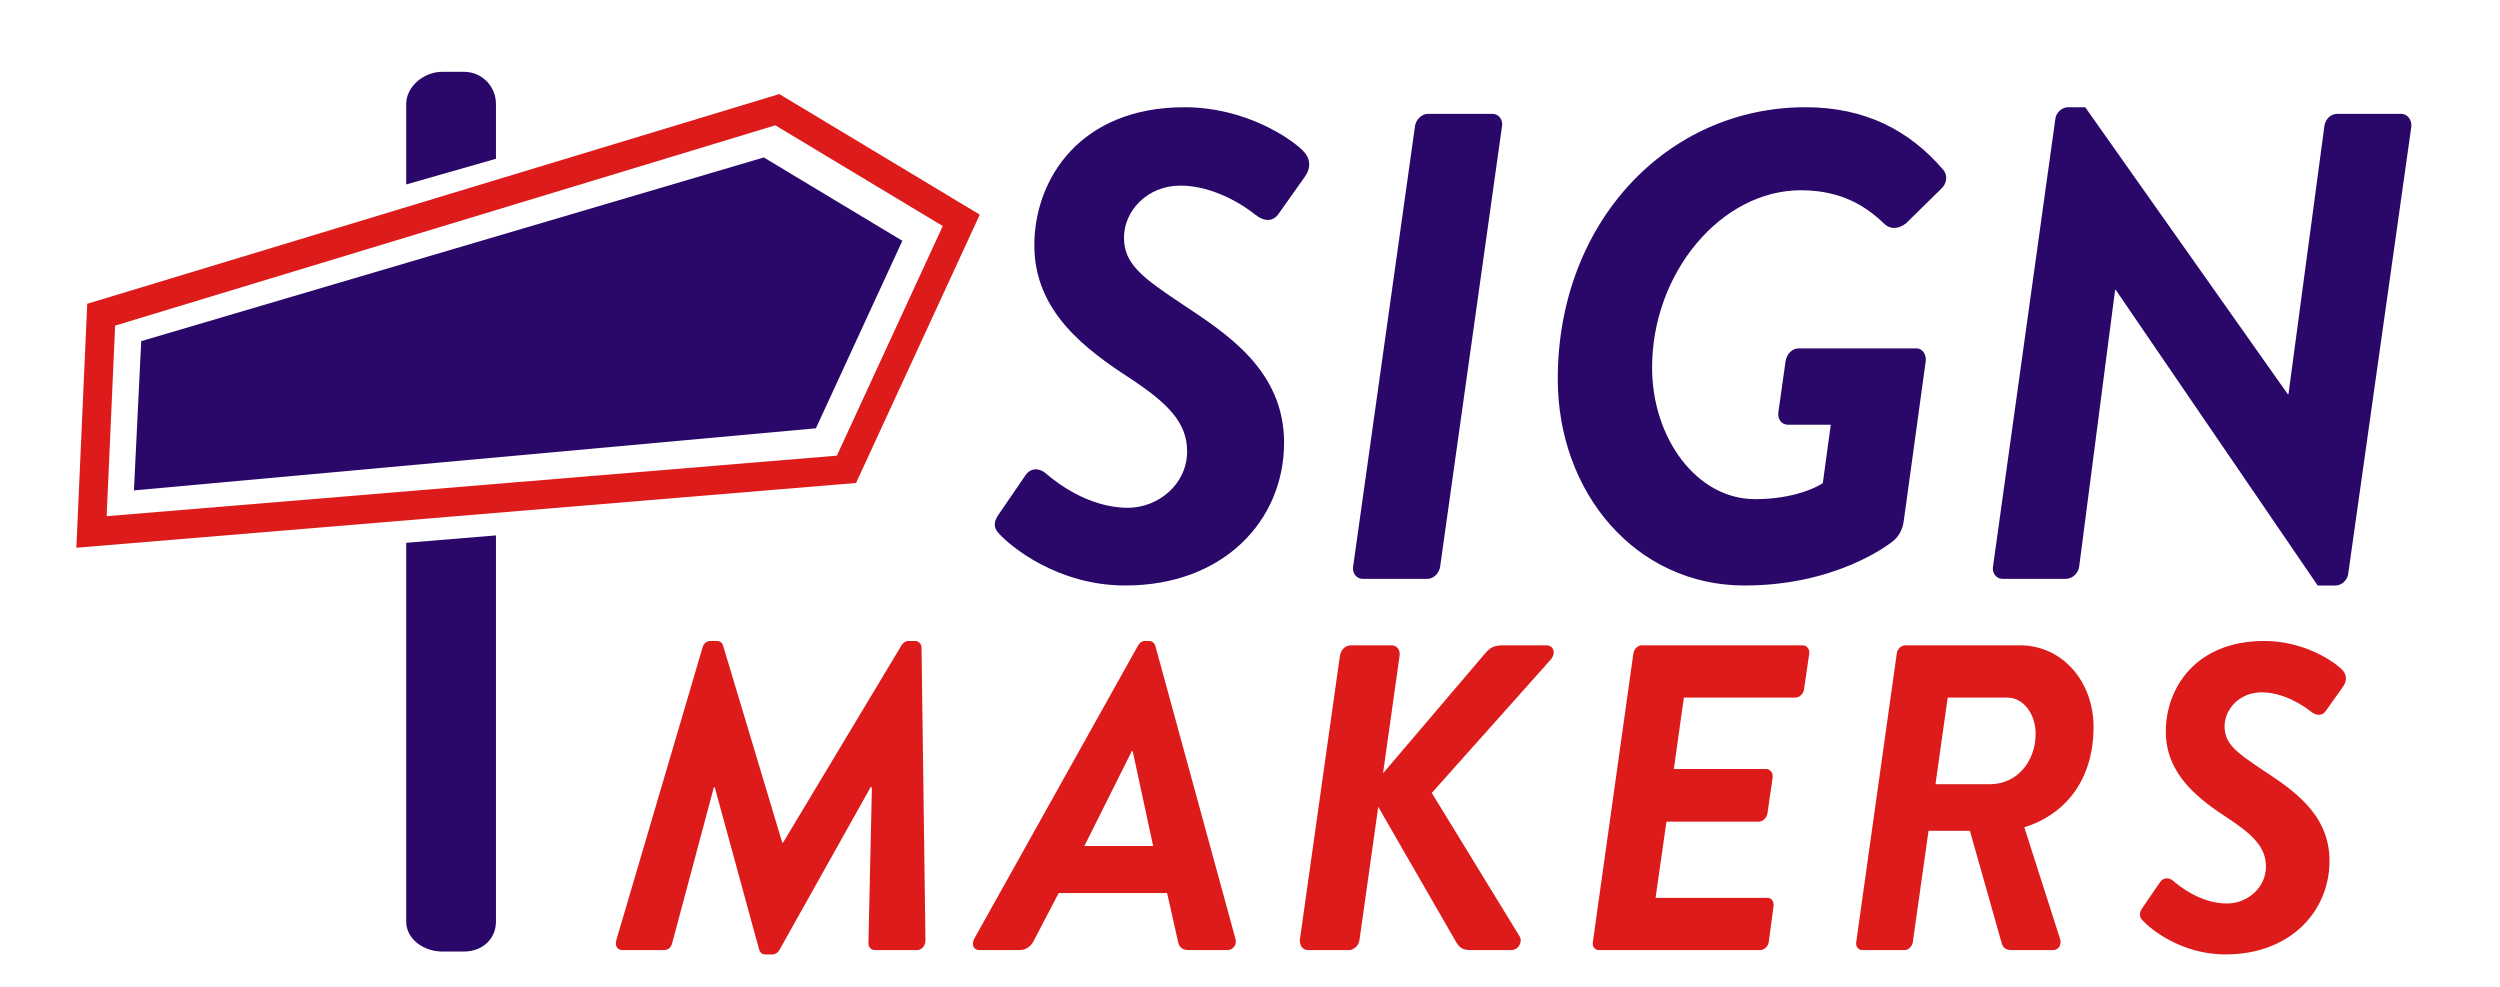 <svg xml:space="preserve" data-sanitized-enable-background="new 0 0 557 220" viewBox="0 0 557 220" height="220px" width="557px" y="0px" x="0px" xmlns:xlink="http://www.w3.org/1999/xlink" xmlns="http://www.w3.org/2000/svg" id="Layer_1" version="1.1">
<g>
	<g>
		<g>
			<g>
				<path d="M90.5,120.936v84.38c0,3.99,4.008,6.685,7.999,6.685h4.876c3.991,0,7.125-2.694,7.125-6.685v-86.03
					L90.5,120.936z" fill="#2A086A"></path>
			</g>
			<g>
				<path d="M110.5,35.374V23.191c0-3.991-3.135-7.191-7.125-7.191h-4.876c-3.991,0-7.999,3.2-7.999,7.191v17.905
					L110.5,35.374z" fill="#2A086A"></path>
			</g>
		</g>
	</g>
	<g>
		<g>
			<g>
				<path d="M17.013,122.036l2.422-54.352l154.193-46.729l44.666,26.867l-27.566,59.782L17.013,122.036z
					 M25.653,72.547l-1.892,42.46l162.695-13.491l23.589-51.155l-37.305-22.439L25.653,72.547z" fill="#DD1B1B"></path>
			</g>
		</g>
	</g>
	<g>
		<g>
			<polygon points="201.043,53.648 181.78,95.425 29.839,109.259 31.464,76.004 170.175,35.08" fill="#2A086A"></polygon>
		</g>
	</g>
	<g>
		<g>
			<path d="M156.528,144.264c0.194-0.775,0.776-1.455,1.843-1.455h1.358c0.679,0,1.164,0.389,1.357,0.971
				l13.192,43.94h0.194l26.384-43.94c0.388-0.582,0.873-0.971,1.648-0.971h1.455c0.68,0,1.358,0.68,1.358,1.455l0.873,65.184
				c0,1.358-0.873,2.231-1.94,2.231h-9.312c-0.97,0-1.455-0.776-1.455-1.455l0.776-34.823c-0.098,0-0.194,0-0.291,0l-20.273,36.182
				c-0.291,0.582-0.873,1.066-1.649,1.066h-1.552c-0.775,0-1.164-0.484-1.357-1.066l-9.895-36.182c0,0-0.097,0-0.194,0
				l-9.312,34.823c-0.194,0.679-0.679,1.455-1.843,1.455h-9.215c-1.067,0-1.746-0.873-1.358-2.231L156.528,144.264z" fill="#DD1B1B"></path>
			<path d="M217.056,209.156l36.473-65.281c0.388-0.678,0.873-1.066,1.648-1.066h0.873
				c0.679,0,1.164,0.484,1.358,1.066l17.848,65.281c0.388,1.262-0.485,2.522-1.843,2.522h-8.439c-1.455,0-2.23-0.485-2.521-1.94
				l-2.425-10.767h-24.153l-5.626,10.767c-0.485,0.971-1.552,1.94-3.104,1.94h-8.924
				C216.862,211.679,216.377,210.418,217.056,209.156z M256.923,188.496l-4.559-21.146h-0.194l-10.573,21.146H256.923z" fill="#DD1B1B"></path>
			<path d="M298.535,146.106c0.193-1.261,1.164-2.327,2.425-2.327h9.118c1.164,0,1.939,1.066,1.746,2.327
				l-3.687,26.19l22.795-26.772c1.067-1.261,1.94-1.745,3.978-1.745h9.603c1.649,0,2.231,1.745,0.97,3.2l-26.48,29.683l19.594,32.01
				c0.679,1.261-0.291,3.007-1.939,3.007h-8.827c-1.844,0-2.619-0.388-3.492-1.94l-17.267-29.973l-4.171,29.585
				c-0.097,1.261-1.261,2.328-2.328,2.328h-9.117c-1.262,0-1.94-1.067-1.844-2.328L298.535,146.106z" fill="#DD1B1B"></path>
			<path d="M363.912,145.621c0.097-0.969,0.97-1.842,1.843-1.842h35.891c0.97,0,1.552,0.873,1.454,1.842
				l-1.163,7.955c-0.098,0.969-0.971,1.843-1.94,1.843h-24.832l-2.231,15.908h20.564c0.873,0,1.552,0.872,1.455,1.843l-1.164,8.051
				c-0.194,1.067-1.067,1.843-1.94,1.843h-20.563l-2.425,16.976h24.929c0.97,0,1.455,0.873,1.358,1.843l-1.067,7.954
				c-0.097,0.97-0.97,1.843-1.94,1.843h-35.89c-0.97,0-1.552-0.873-1.358-1.843L363.912,145.621z" fill="#DD1B1B"></path>
			<path d="M422.597,145.621c0.097-0.969,0.97-1.842,1.843-1.842h25.608c9.506,0,16.393,8.147,16.393,18.139
				c0,11.834-6.208,19.497-15.423,22.406l7.954,24.832c0.388,1.262-0.194,2.522-1.649,2.522h-9.215c-0.97,0-1.843-0.388-2.134-1.552
				l-7.081-25.026h-9.215l-3.492,24.735c-0.097,0.97-0.97,1.843-1.843,1.843h-9.409c-0.97,0-1.552-0.873-1.358-1.843
				L422.597,145.621z M443.354,174.722c6.111,0,10.186-5.141,10.186-11.252c0-4.365-2.717-8.051-6.306-8.051h-13.289l-2.716,19.303
				H443.354z" fill="#DD1B1B"></path>
			<path d="M477.401,202.173l3.783-5.529c0.873-1.357,2.23-1.066,3.007-0.388c1.357,1.164,6.11,5.044,12.028,5.044
				c4.364,0,8.633-3.396,8.633-8.245c0-4.268-2.91-7.081-8.342-10.67c-6.402-4.171-13.969-9.7-13.969-19.4
				c0-9.699,6.693-20.176,21.922-20.176c9.021,0,15.617,4.656,17.267,6.305c1.164,1.164,1.261,2.522,0.291,3.881l-3.783,5.335
				c-0.776,1.163-2.037,1.261-3.395,0.193c-1.553-1.261-6.015-4.268-10.962-4.268c-4.946,0-8.244,3.783-8.244,7.565
				c0,3.88,2.618,5.82,8.438,9.7c6.402,4.269,14.938,9.604,14.938,20.273c0,11.349-8.827,20.854-23.184,20.854
				c-9.991,0-16.878-5.819-18.43-7.565C476.819,204.501,476.334,203.628,477.401,202.173z" fill="#DD1B1B"></path>
		</g>
	</g>
	<g>
		<g>
			<path d="M222.606,114.466l5.771-8.436c1.332-2.072,3.404-1.628,4.588-0.592c2.072,1.776,9.324,7.695,18.352,7.695
				c6.66,0,13.171-5.179,13.171-12.579c0-6.512-4.44-10.804-12.728-16.279c-9.768-6.364-21.311-14.8-21.311-29.599
				s10.211-30.783,33.447-30.783c13.763,0,23.828,7.104,26.343,9.62c1.775,1.776,1.924,3.848,0.443,5.919l-5.771,8.14
				c-1.184,1.776-3.107,1.924-5.18,0.296c-2.368-1.924-9.176-6.512-16.724-6.512s-12.58,5.772-12.58,11.544
				c0,5.92,3.996,8.879,12.875,14.799c9.768,6.512,22.791,14.651,22.791,30.931c0,17.315-13.467,31.818-35.371,31.818
				c-15.243,0-25.751-8.879-28.119-11.543C221.718,118.019,220.979,116.687,222.606,114.466z" fill="#2A086A"></path>
			<path d="M315.252,28.185c0.148-1.48,1.48-2.812,2.812-2.812h14.504c1.332,0,2.368,1.332,2.071,2.812
				l-13.764,97.973c-0.147,1.479-1.479,2.812-2.812,2.812h-14.503c-1.332,0-2.368-1.332-2.072-2.812L315.252,28.185z" fill="#2A086A"></path>
			<path d="M402.274,23.893c13.319,0,23.235,5.18,30.783,14.06c0.888,1.184,0.739,2.96-0.593,4.144l-7.844,7.696
				c-1.775,1.332-3.552,1.332-4.884,0c-3.848-3.7-9.323-7.4-18.499-7.4c-17.76,0-33.15,18.352-33.15,39.515
				c0,15.688,9.915,29.303,22.939,29.303c6.955,0,12.283-1.775,15.095-3.552l1.776-13.023h-9.473c-1.479,0-2.367-1.184-2.219-2.664
				l1.627-11.544c0.297-1.628,1.48-2.812,2.961-2.812h26.194c1.332,0,2.22,1.332,2.072,2.812l-4.884,35.519
				c-0.296,2.368-1.332,3.7-2.368,4.588c-1.479,1.184-13.171,9.915-33.151,9.915c-24.123,0-41.586-20.571-41.586-46.026
				C347.072,49.645,371.344,23.893,402.274,23.893z" fill="#2A086A"></path>
			<path d="M457.923,26.557c0.148-1.48,1.48-2.664,2.813-2.664h3.848l45.139,63.934h0.147l7.992-59.642
				c0.147-1.48,1.332-2.812,2.812-2.812h14.355c1.332,0,2.368,1.332,2.221,2.812l-14.06,99.601c-0.148,1.479-1.48,2.663-2.813,2.663
				h-3.996l-44.99-65.857h-0.147l-7.992,61.566c-0.147,1.479-1.479,2.812-2.96,2.812h-14.207c-1.185,0-2.221-1.184-2.072-2.516
				L457.923,26.557z" fill="#2A086A"></path>
		</g>
	</g>
</g>
</svg>
